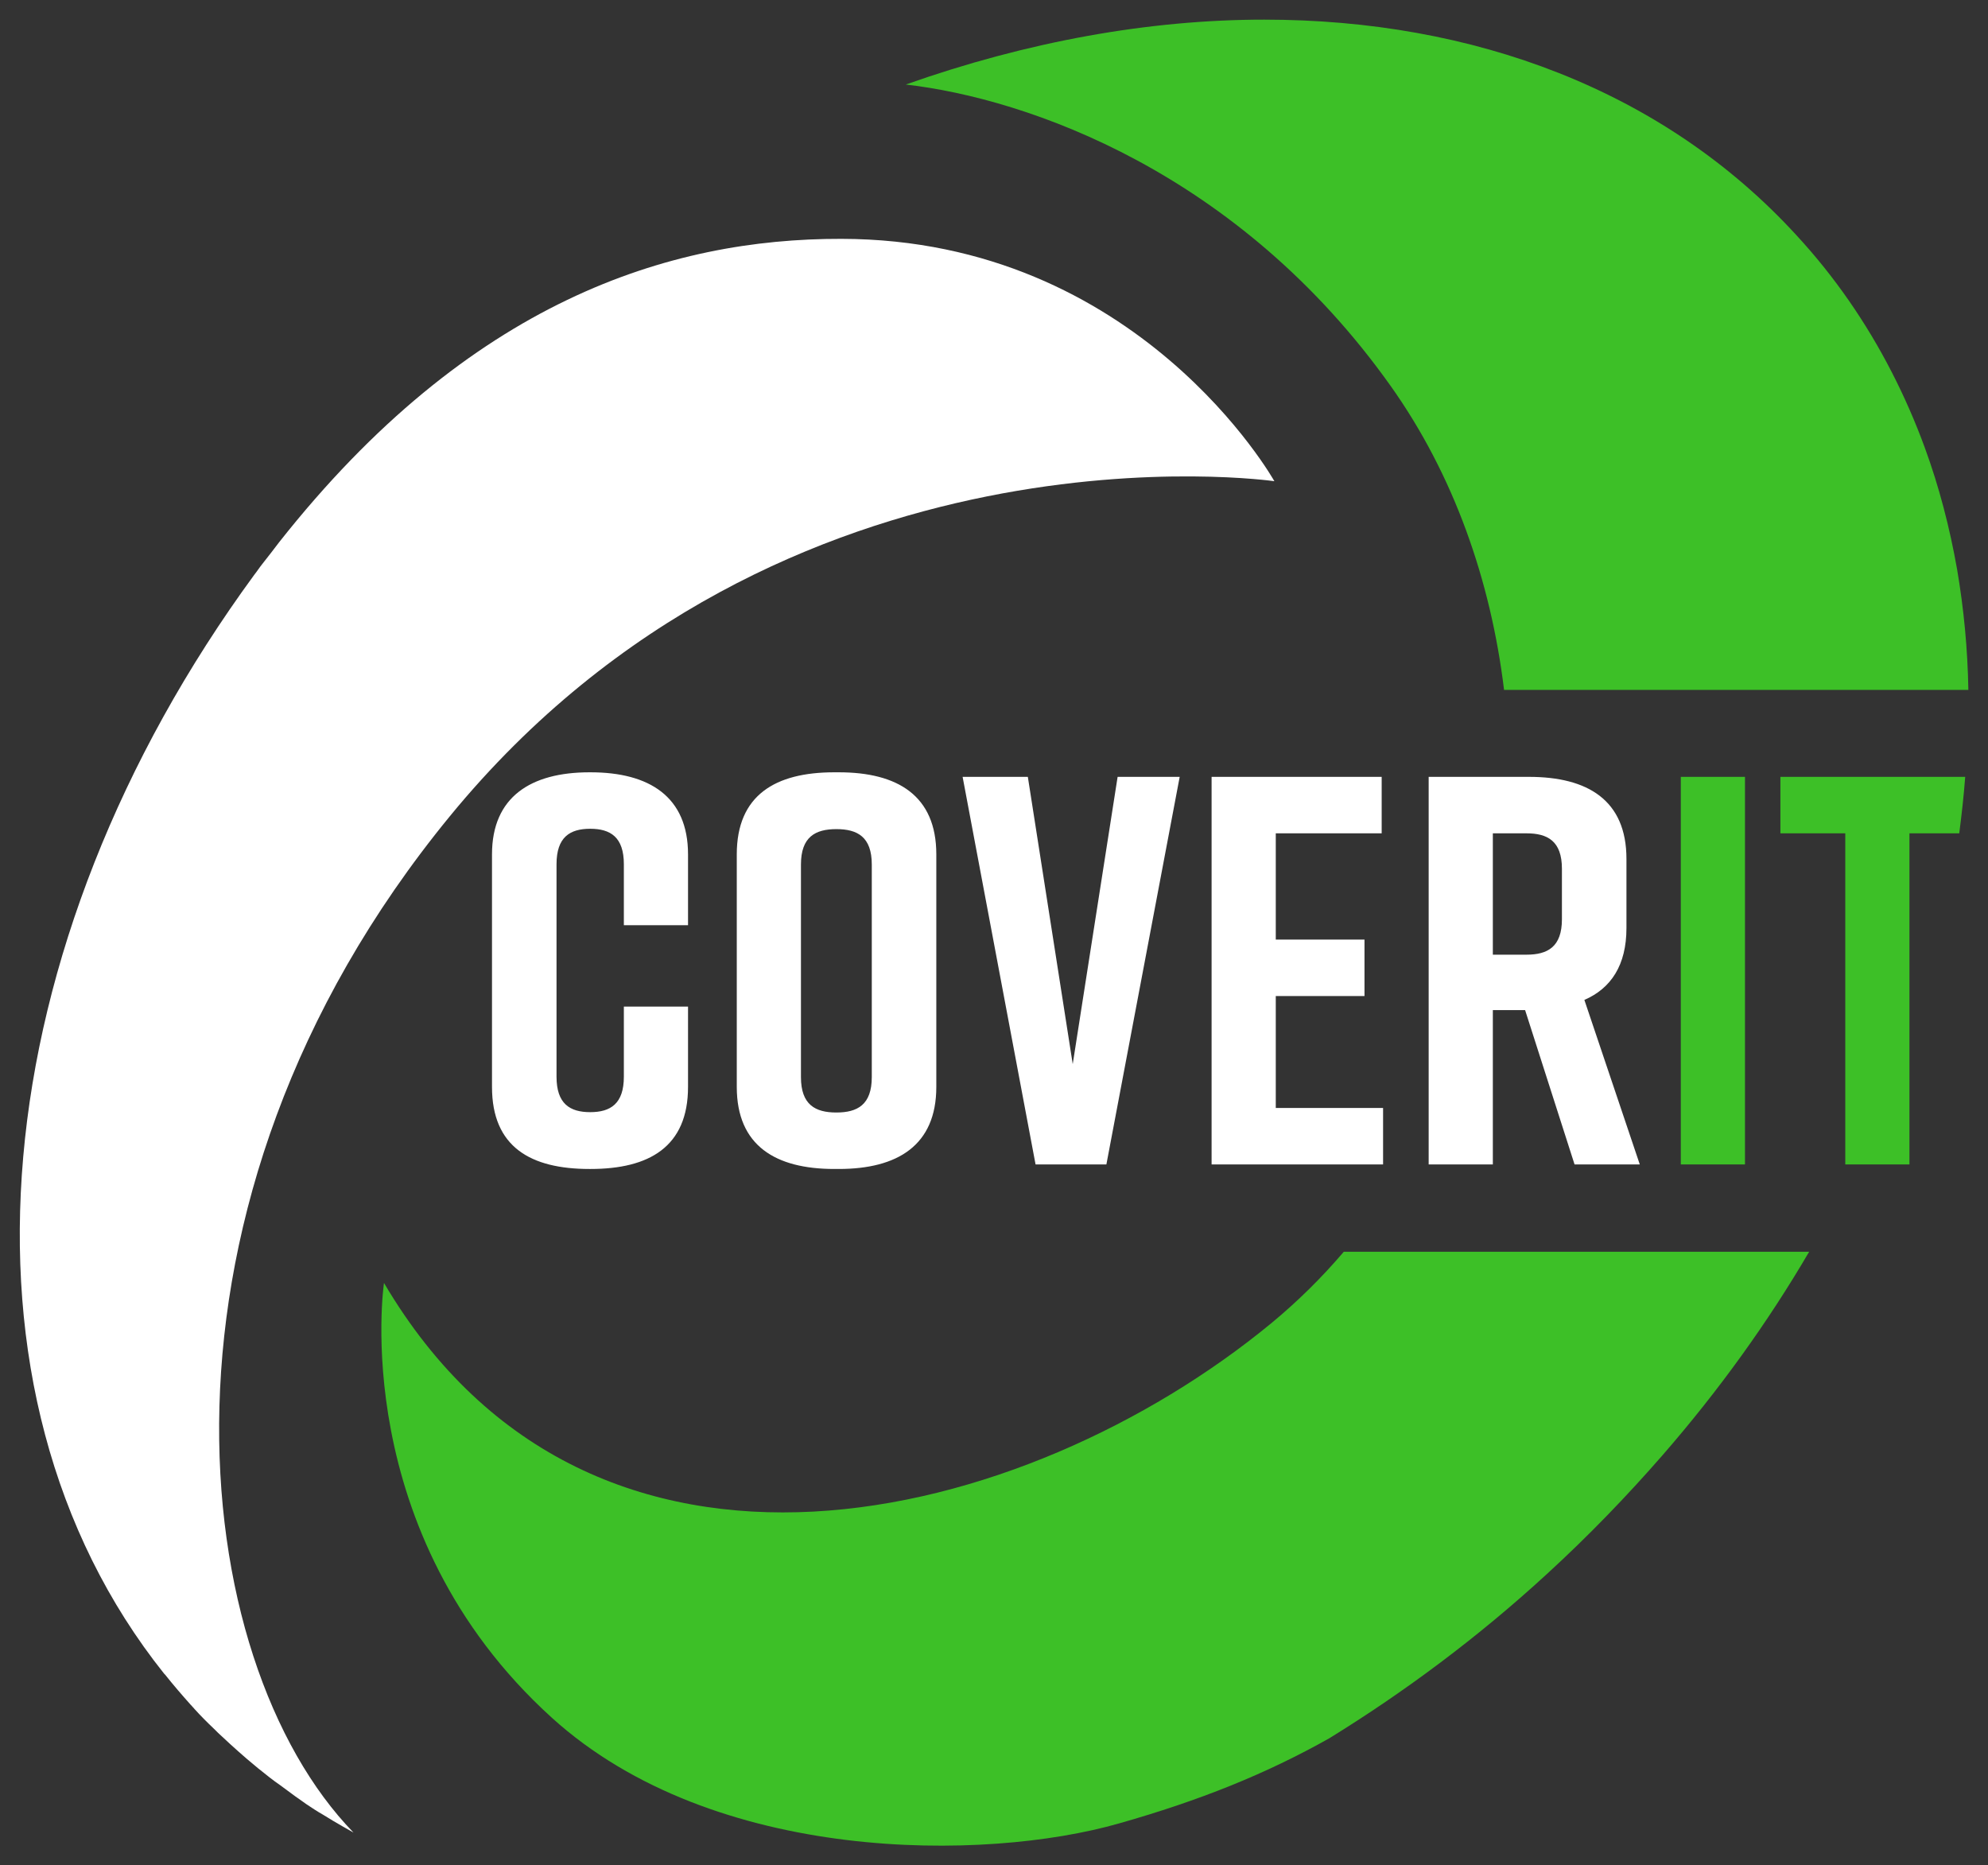 <?xml version="1.0" encoding="utf-8"?>
<!-- Generator: Adobe Illustrator 26.0.3, SVG Export Plug-In . SVG Version: 6.00 Build 0)  -->
<svg version="1.1" id="Layer_1" xmlns="http://www.w3.org/2000/svg" xmlns:xlink="http://www.w3.org/1999/xlink" x="0px" y="0px"
	 viewBox="0 0 566.9 531.8" style="enable-background:new 0 0 566.9 531.8;" xml:space="preserve">
<rect x="0" y="0" width="566.9" height="531.8" fill="#333333" stroke="none"/>
<style type="text/css">
	.st0{fill:#3DC027;}
	.st1{fill:#FFFFFF;}
</style>
<g>
	<path class="st0" d="M515.9,356.9c-11.7,20-25.7,39.5-41.8,58c-10.2,11.7-21.2,23.1-33,33.9c-19.7,18.1-40.6,33.6-62,46.8
		c-18.1,10.2-37.1,17.8-60,24.3c-38.1,10.9-115.5,11.7-161.7-30.1c-58.5-53-47.9-124-47.9-124c59.4,100.8,182.9,69.2,253,11.5
		c7.5-6.2,14.4-13,20.7-20.4H515.9z M396.6,110.1c17.9,25.2,28.5,55.3,32.3,86.6h132.4c-0.2-11.7-1.3-23.1-3.2-34.3
		c-2.1-11.9-5.1-23.5-9.2-34.7c-2.7-7.4-5.9-14.7-9.5-21.7c-7.2-14-16.2-27.1-27.1-38.9C474.4,25.7,420.1,5.6,360.5,5.6
		c-33,0-67.7,6.3-102.2,18.5C293.1,28.1,353.3,49.1,396.6,110.1z M479.3,332V221.5h18.3V332H479.3z M560.4,221.5h-52.7v16.1h18.5
		V332h18.3v-94.4h14.2C559.4,232.2,560,226.8,560.4,221.5z"/>
	<path class="st1" d="M196.2,309.9c0,17.1-11.1,23.4-27.8,23.4h-0.3c-16.7,0-27.8-6.2-27.8-23.4v-66.3c0-16.4,11.1-23.4,27.8-23.4
		h0.3c16.7,0,27.8,6.9,27.8,23.4v20.2h-18.3v-17.4c0-7.7-3.8-10.1-9.6-10.1c-5.8,0-9.6,2.4-9.6,10.1v60.6c0,7.7,3.8,10.1,9.6,10.1
		c5.8,0,9.6-2.4,9.6-10.1V287h18.3V309.9z M237.9,220.2h1.3c16.7,0,27.8,6.6,27.8,23.4v66.3c0,16.7-11.1,23.4-27.8,23.4h-1.3
		c-16.7,0-27.8-6.6-27.8-23.4v-66.3C210.1,226.7,221.1,220.2,237.9,220.2z M238.5,317.2c6,0,10.1-2.2,10.1-10.1v-60.6
		c0-7.9-4.1-10.1-10.1-10.1c-6,0-10.1,2.2-10.1,10.1v60.6C228.4,315,232.5,317.2,238.5,317.2z M315.5,332h-20.2l-20.8-110.5h18.6
		l12.8,81.9l12.8-81.9h17.7L315.5,332z M345.5,332V221.5H394v16.1h-30.2v30.3h25.3V284h-25.3v31.9h30.6V332H345.5z M449,332
		L434.9,288h-9.2V332h-18.3V221.5H436c16.7,0,27.8,6.6,27.8,23.4v19.7c0,10.6-4.4,17.2-12,20.5l15.8,46.9H449z M425.7,272.2h9.6
		c6,0,10.1-2.2,10.1-10.1v-14.4c0-7.9-4.1-10.1-10.1-10.1h-9.6V272.2z M128.3,232.7c95-115.8,235.1-95.5,235.1-95.5
		s-38.6-69-123.5-69.1c-49-0.1-106,17.7-160.3,86.5c-1.6,2.1-3.2,4.2-4.8,6.2c-0.8,1-1.5,2.1-2.3,3.1
		C-4.6,269.2-17.5,396.6,46.8,477.2c0.1,0.1,0.2,0.2,0.3,0.3c2.3,2.9,4.8,5.8,7.3,8.6c0.1,0.1,0.2,0.2,0.3,0.3
		c0.2,0.3,0.5,0.5,0.7,0.8c1.8,2,3.7,3.9,5.6,5.7c0.8,0.8,1.6,1.6,2.4,2.3c1.5,1.4,3,2.8,4.6,4.2c0.8,0.7,1.6,1.4,2.4,2.1
		c2.1,1.8,4.3,3.6,6.5,5.3c1,0.8,2,1.5,3,2.2c1.4,1,2.8,2.1,4.2,3.1c1.1,0.8,2.3,1.6,3.4,2.4c1.5,1,3,2,4.6,2.9
		c1.9,1.2,3.8,2.3,5.7,3.4c1,0.6,2,1.1,3,1.7C53.3,473.6,37.2,343.8,128.3,232.7z"/>
</g>
</svg>
